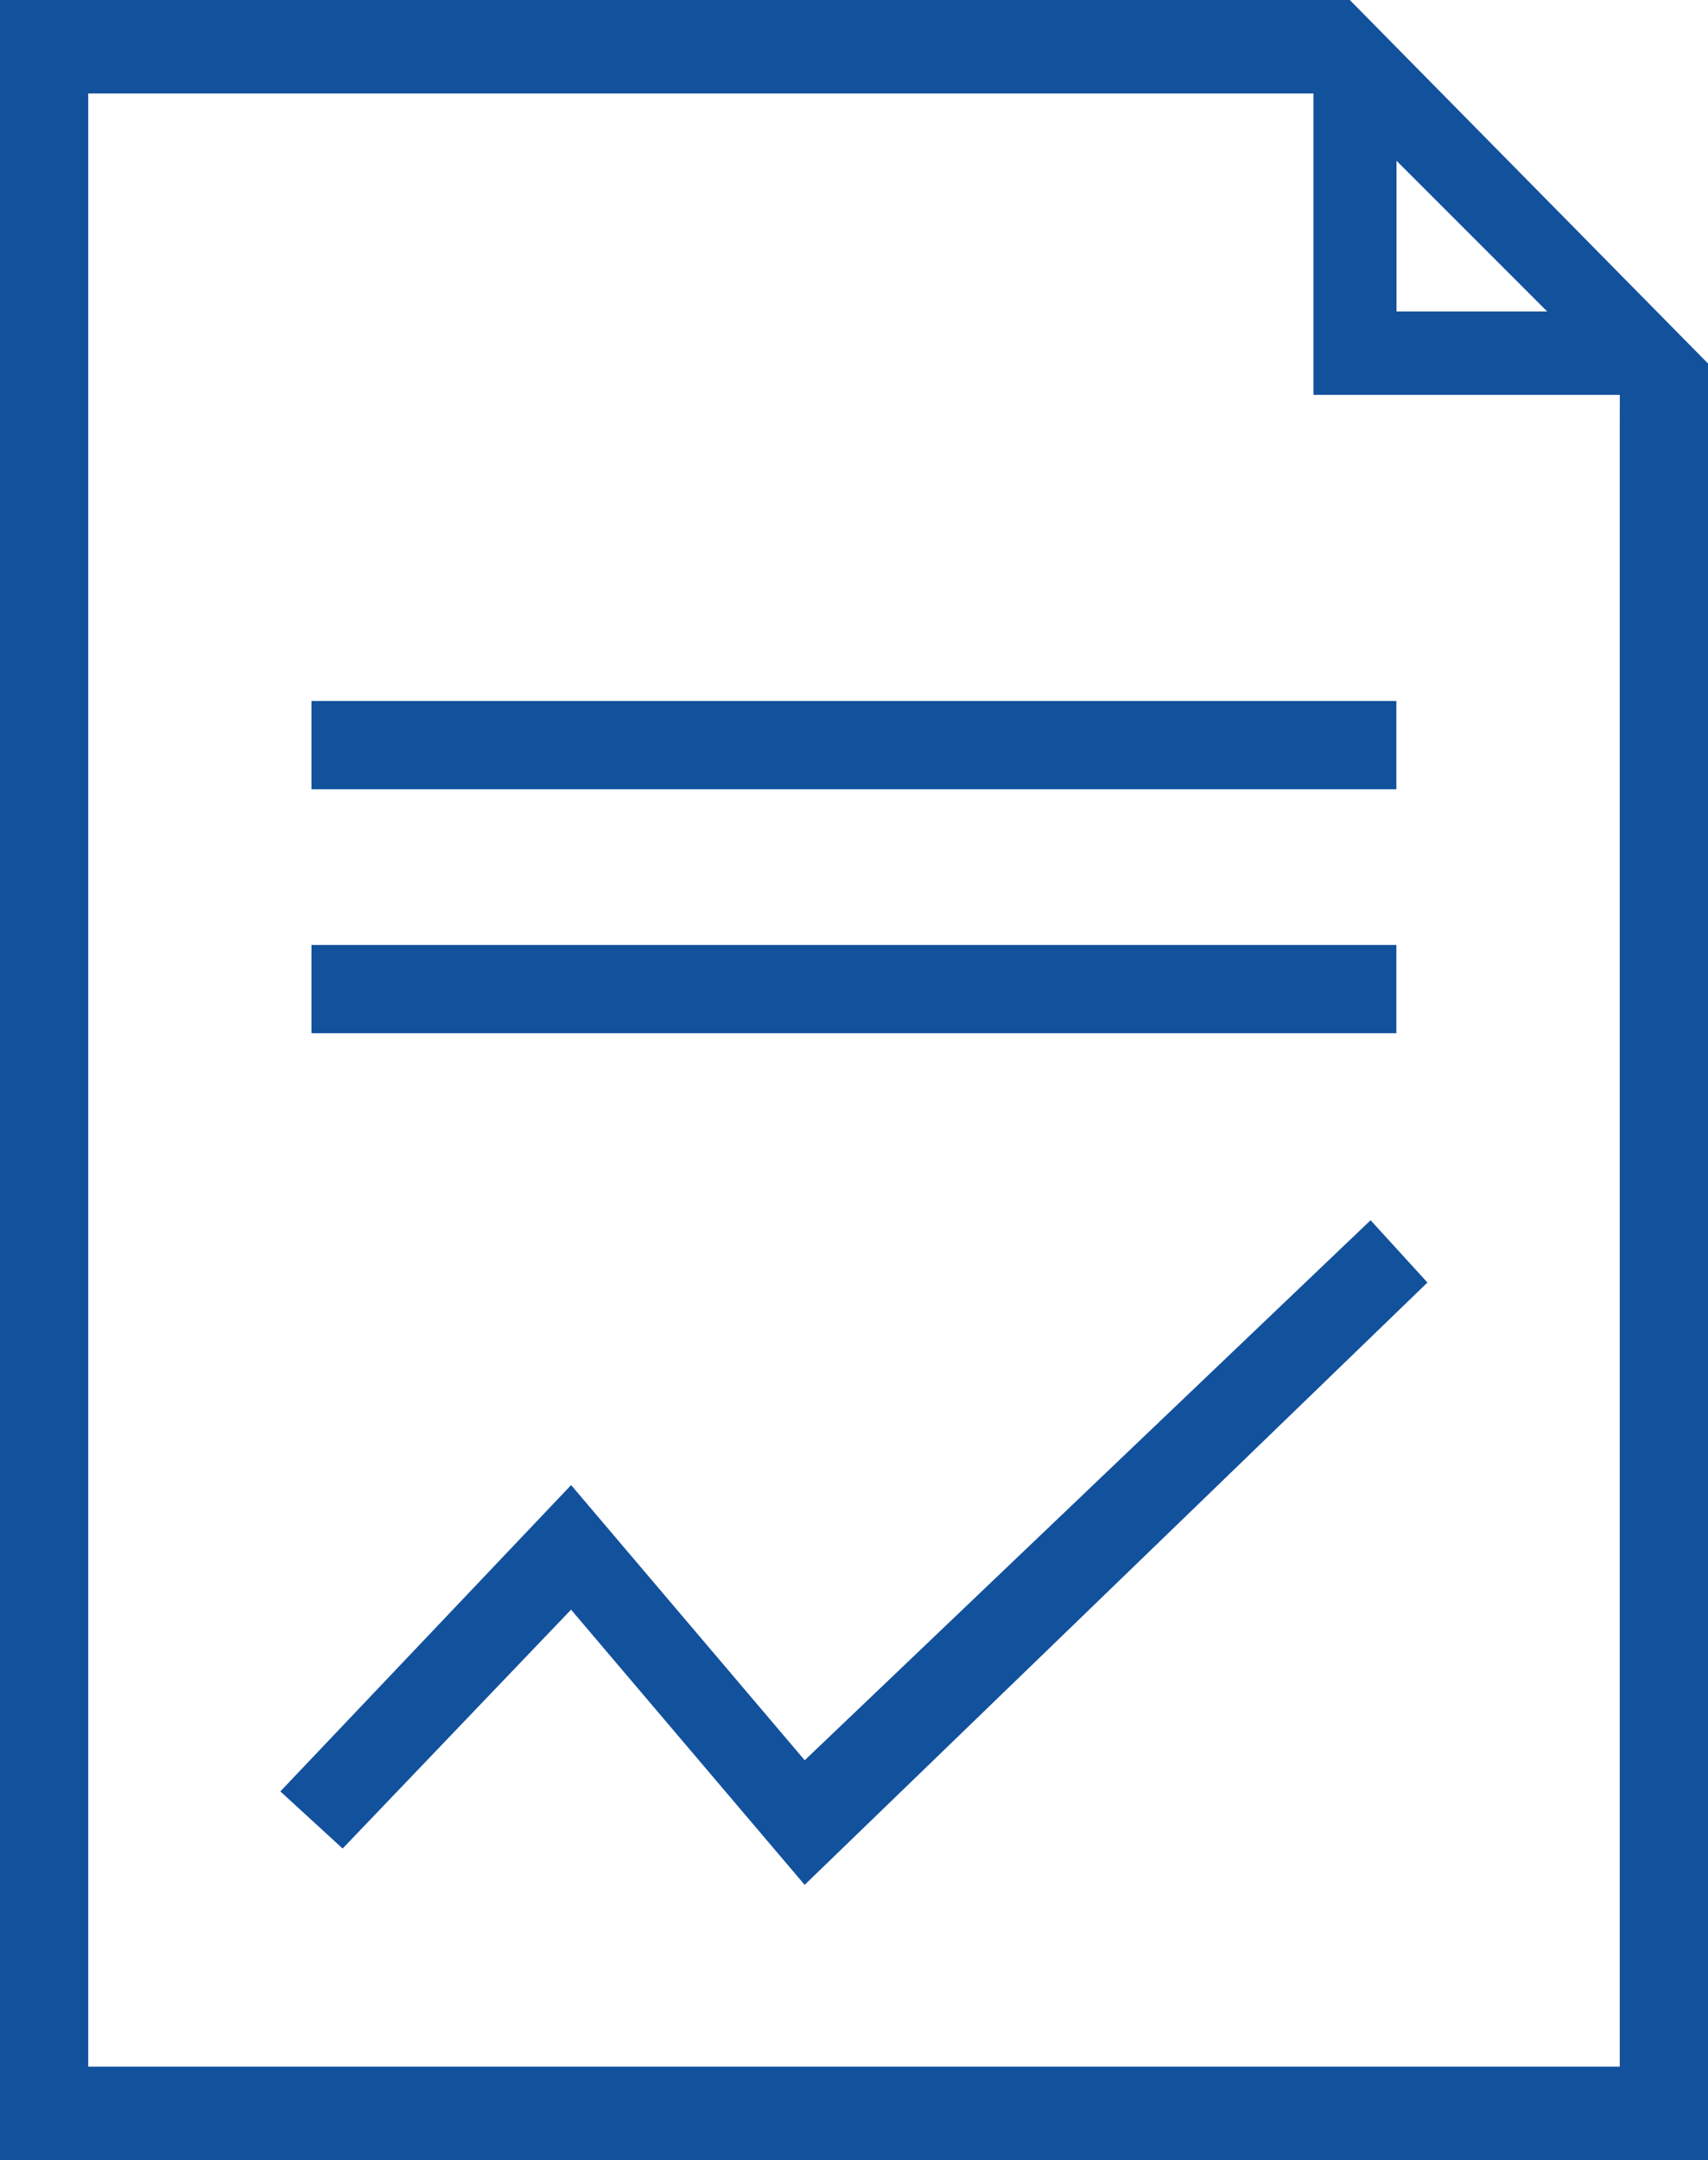 <svg xmlns="http://www.w3.org/2000/svg" width="34.007" height="43" viewBox="0 0 34.007 43">
  <g id="Business_Case" data-name="Business Case" transform="translate(-0.4 -1.2)">
    <path id="Path_9" data-name="Path 9" d="M26.494,3H2.1V42.279H32.489V31.942h0V9h-6.1c.1-2.067.1-3.928.1-6ZM6.545,19.952h21.6v1.757H6.545V19.952Zm9.716,18.709L11.61,33.183,7.062,37.938,5.821,36.8l5.788-6.1,4.651,5.478L27.425,25.43l1.137,1.24-12.3,11.99ZM28.148,15.094v1.757H6.545V15.094Z" transform="translate(0.057 0.061)" fill="none"/>
    <path id="Path_10" data-name="Path 10" d="M27.3,4.3v3h3Z" transform="translate(0.905 0.104)" fill="none"/>
    <path id="Path_11" data-name="Path 11" d="M6.4,16.457H28V14.7H6.4v1.757Zm21.6,3.1H6.4v1.757H28V19.558Z" transform="translate(0.202 0.454)" fill="#12519c"/>
    <path id="Path_12" data-name="Path 12" d="M27.275,1.2H.4v43H34.407V33.553h0V8.436Zm.93,3.2,3,3h-3v-3ZM32.65,9.779V32h0V42.339H2.157V3.061H26.551v6h6.1Z" transform="translate(0 0)" fill="#12519c"/>
    <path id="Path_13" data-name="Path 13" d="M16.24,35.45l-4.651-5.478L5.8,36.07l1.24,1.137,4.548-4.755,4.651,5.478,12.4-11.99L27.507,24.7Z" transform="translate(0.182 0.791)" fill="#12519c"/>
  </g>
</svg>
